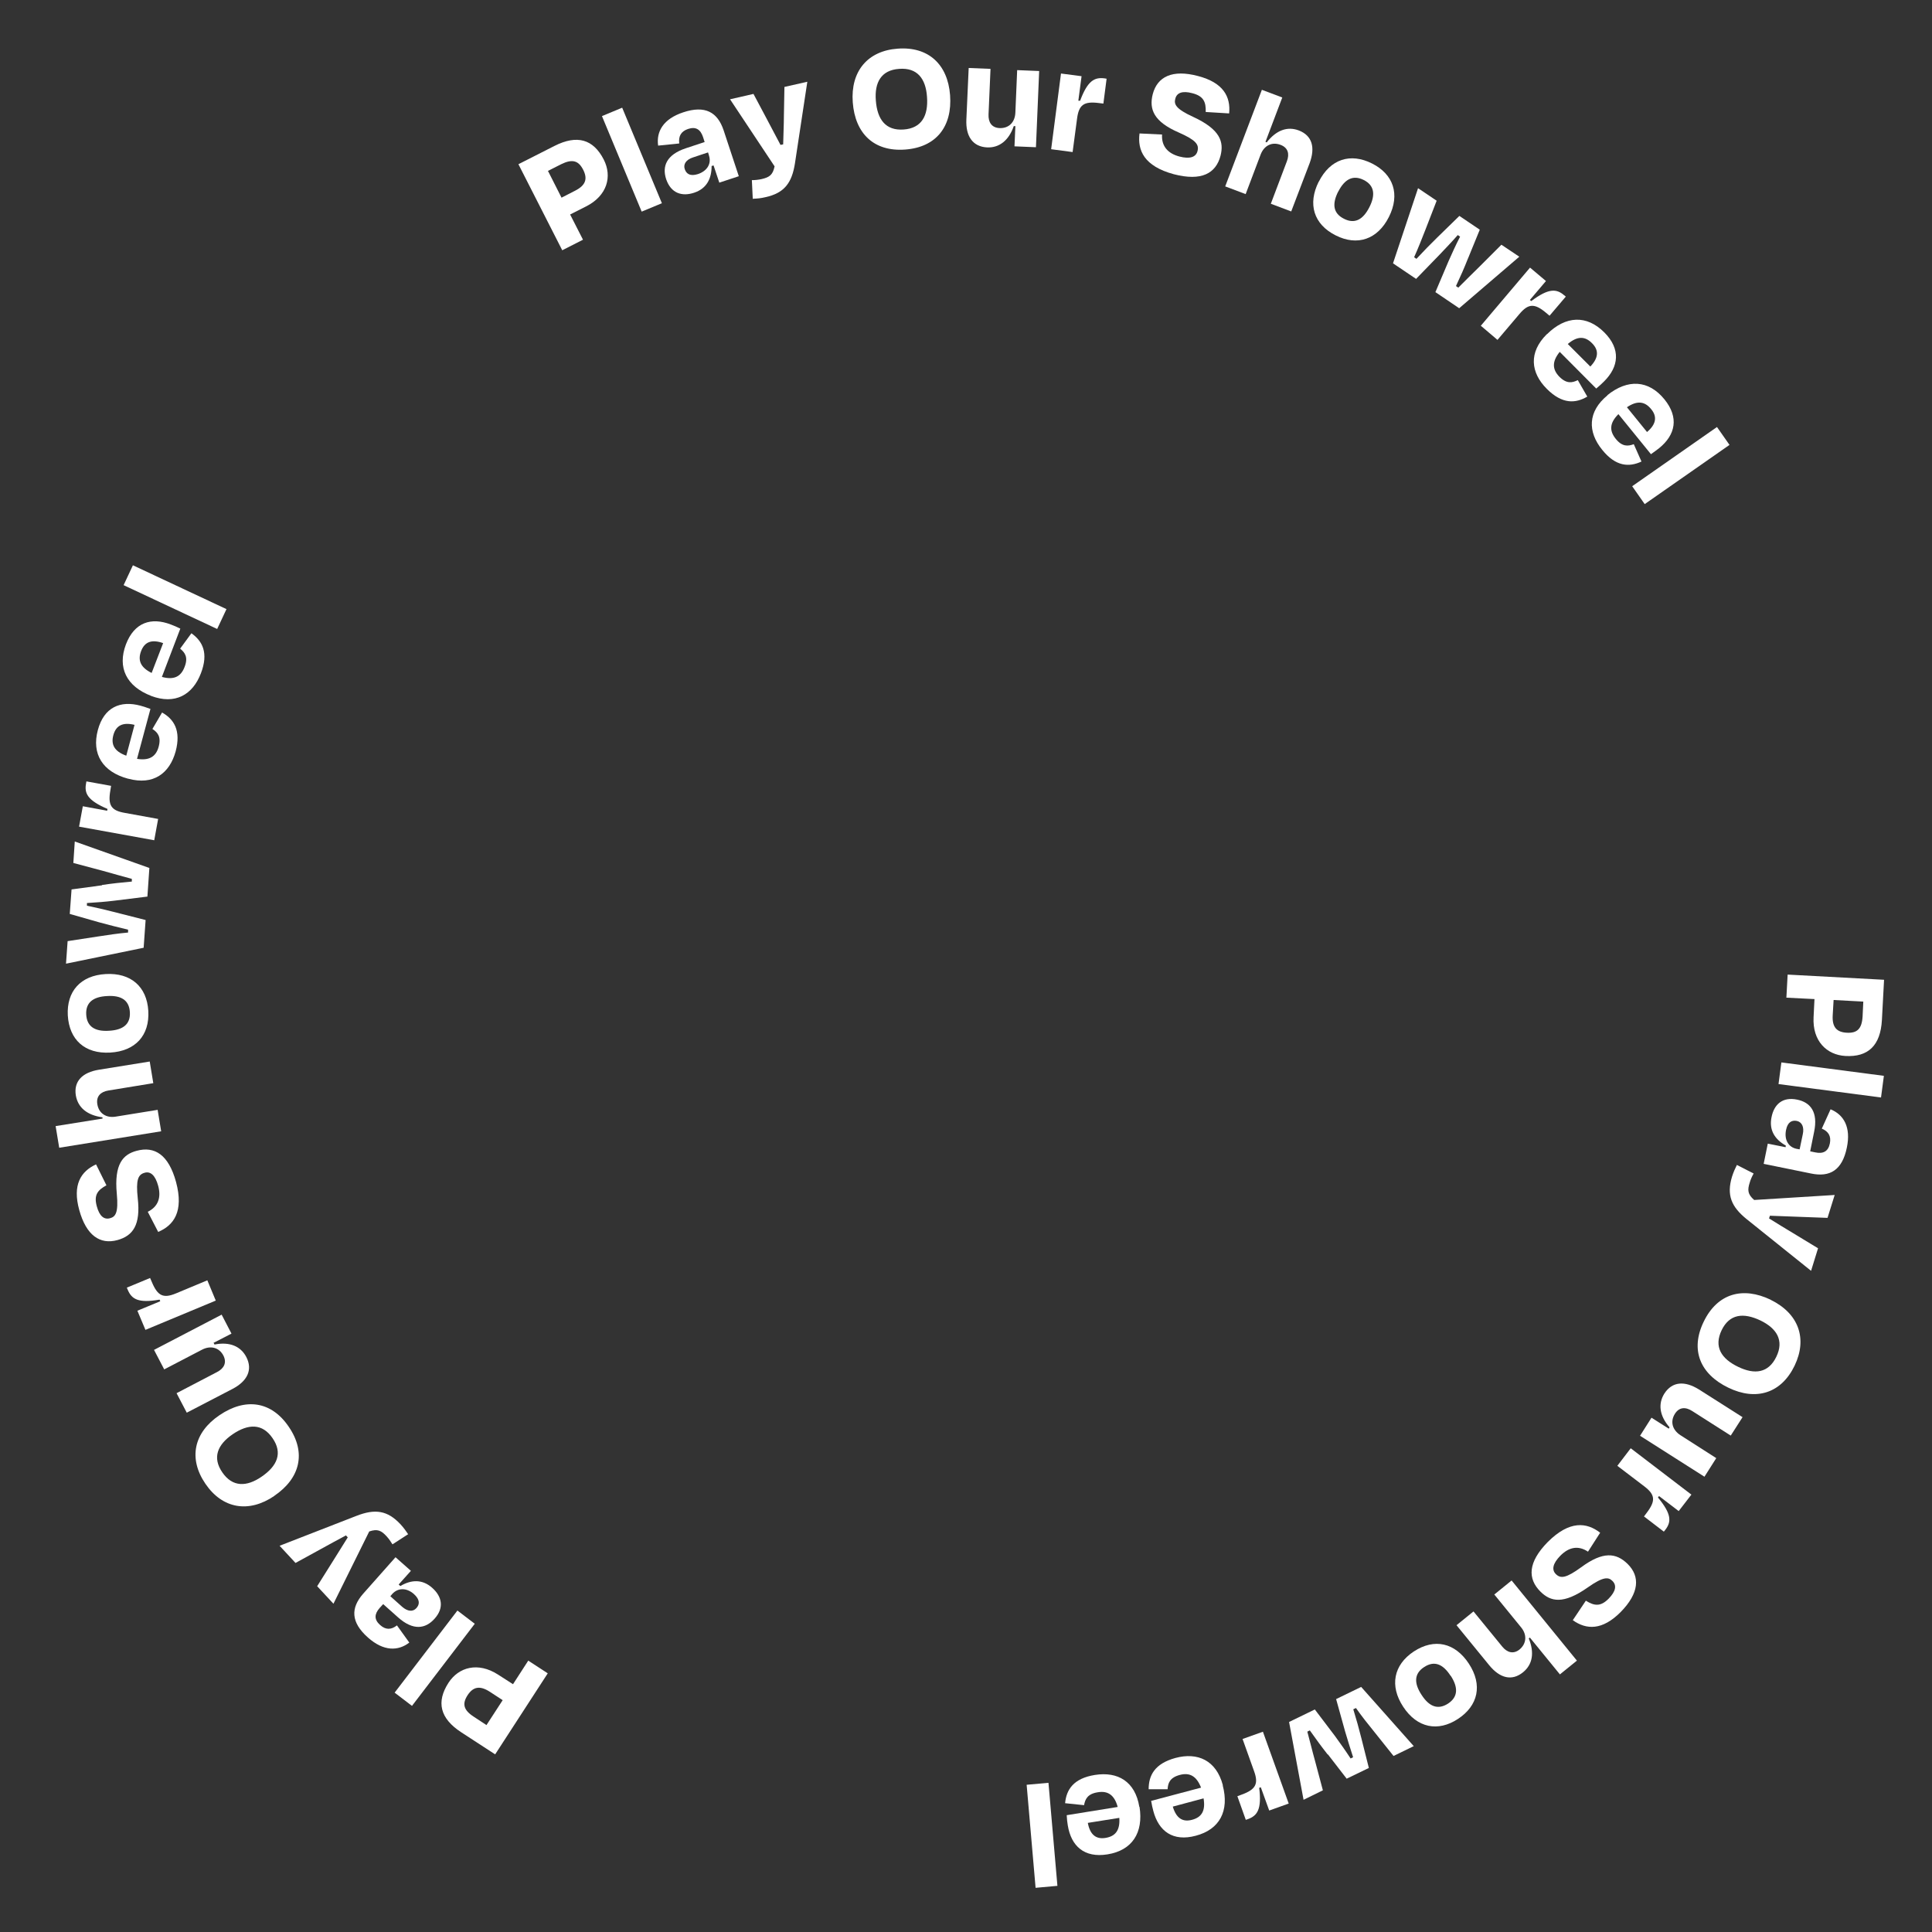 <?xml version="1.0" encoding="UTF-8"?>
<svg id="Layer_1" xmlns="http://www.w3.org/2000/svg" version="1.1" viewBox="0 0 1080 1080">
  <rect x="0" y="0" width="1080" height="1080" fill="#333333" stroke="none"/>
  <!-- Generator: Adobe Illustrator 29.5.1, SVG Export Plug-In . SVG Version: 2.1.0 Build 141)  -->
  <defs>
    <style>
      .st0 {
        isolation: isolate;
      }

      .st1 {
        fill: #fff;
      }
    </style>
  </defs>
  <g class="st0">
    <g class="st0">
      <path class="st1" d="M1014.4,558.5l-15.8-.8.7-12.9,53.9,2.9-1.2,22.5c-.8,14.3-7.7,20.8-20.4,20.1-10.5-.6-18.5-8.4-17.8-21.7l.5-10ZM1041.6,559.9l-16.6-.9-.5,8.5c-.4,6.7,2.2,9.5,7.9,9.8,5.7.3,8.4-2.1,8.8-9.1l.4-8.4Z"/>
    </g>
    <g class="st0">
      <path class="st1" d="M994.2,606l1.6-12.1,57.3,7.5-1.6,12.1-57.3-7.5Z"/>
    </g>
    <g class="st0">
      <path class="st1" d="M998.1,641.5l.2-1.1c-6.2-3.5-9.5-8.7-8-15.9,1.4-7.1,6.1-11.5,14.3-9.8,7.5,1.5,11.8,7,9.5,18l-2.2,10.9,2.9.6c4.3.9,7.2-.5,8.1-5,.8-4-.7-6.7-4.5-8.3l4.9-10.8c7.3,3,11.5,9.9,9.1,21.4-2.6,12.7-9.5,16.7-20,14.5l-26.5-5.4,2.3-11.3,10,2ZM1004.3,642.2l1.7.3,1.8-8.6c.8-3.9-.5-6.7-3.4-7.3-2.6-.5-5.1.5-6,5.1-1.1,5.5,1.4,9.6,5.9,10.5Z"/>
    </g>
    <g class="st0">
      <path class="st1" d="M970.9,651.2l9.4,4.8c-.9,1.6-1.7,3.3-2.2,5.1-1.3,4.1-1.2,6.5,2.5,9.7l45-2.8-4,12.8-16.2-.6c-4.9-.2-10.6-.4-16-.6l-.5,1.5c4.7,2.9,9.3,5.8,13.4,8.2l14,8.5-3.9,12.6-35.9-28.8c-8.7-7-11.4-13.5-8.3-23.8.9-2.8,1.7-4.5,2.7-6.5Z"/>
    </g>
    <g class="st0">
      <path class="st1" d="M989.8,726.6c15.6,7.6,20.7,21.6,13.4,36.8-7.4,15.4-21.5,19.9-37.1,12.3-15.7-7.6-21.4-21.1-13.7-36.9,7.6-15.7,21.7-19.8,37.5-12.2ZM971.7,764.1c9.1,4.4,16.9,3.5,21.3-5.7,4.4-9.1.2-15.8-8.8-20.2-9.6-4.6-17.4-3.7-21.8,5.4-4.4,9.2-.3,15.9,9.3,20.5Z"/>
    </g>
    <g class="st0">
      <path class="st1" d="M932.8,798.7l.5-.8c-5.7-6.5-6.5-13.2-2.9-18.9,4.4-6.8,11.4-7.2,19.3-2.3l24.4,15.5-6.6,10.3-21.5-13.7c-3.7-2.4-7.3-2.3-9.7,1.5-2.8,4.4-1.4,9.1,3.1,12l20,12.8-6.6,10.4-36-22.9,6.4-10.1,9.6,6.1Z"/>
    </g>
    <g class="st0">
      <path class="st1" d="M911.6,809.6l33.9,25.9-7.1,9.2-11-8.4-.6.8c7.8,9.4,7.5,13.7,4.1,18.1l-.8,1-11.1-8.5,1.5-2c5.2-6.8,4.7-10.2-1.3-14.8l-15.1-11.5,7.4-9.7Z"/>
    </g>
    <g class="st0">
      <path class="st1" d="M894.5,856.8l-6.8,10.6c-5.5-3.7-10.8-2.5-15.5,2.3-4.2,4.3-4.9,7.8-2.5,10.2,2.7,2.7,5.8,2.3,14.2-3.8,12.2-9,19.5-8.1,25.9-1.9,7.2,7.1,6.5,16.4-3.8,26.9-10.3,10.4-19.2,10-26.8,4.6l7.3-10.9c4.8,3,8.3,3.4,12.8-1.2,4-4.1,4.5-7.4,2.1-9.8-2.2-2.2-4.9-2.7-13.7,3.5-13.9,9.8-20.9,8-26.5,2.5-7.4-7.3-7.1-16.5,4-27.8,12.2-12.2,21.8-11,29.3-5.2Z"/>
    </g>
    <g class="st0">
      <path class="st1" d="M835.5,891.2l9.5-7.7,36.5,44.8-9.5,7.7-16.8-20.6-.6.5c3.2,7.9,2.2,14.5-3.2,18.9-6.3,5.1-13,3.3-18.9-3.9l-18.3-22.4,9.5-7.7,16.1,19.7c2.7,3.3,6.2,4.3,9.6,1.6,4-3.3,4.3-8.3.9-12.4l-15-18.4Z"/>
    </g>
    <g class="st0">
      <path class="st1" d="M821.1,930c7.8,11.9,5.2,23.5-6.1,30.9-11.1,7.3-22.8,5.1-30.6-6.8-7.7-11.7-5.4-23.4,5.9-30.9,11.6-7.6,23.1-4.9,30.8,6.8ZM810.9,936.8c-4.2-6.5-9-8.7-14.8-4.9-5.7,3.7-5.7,9.1-1.4,15.6,4.2,6.5,9.1,8.5,14.8,4.8,5.6-3.7,5.7-9,1.5-15.5Z"/>
    </g>
    <g class="st0">
      <path class="st1" d="M742.2,980.8c-3.4-4.3-6.6-8.7-10-13.5l-1.4.7c1.5,5.4,2.7,10.6,4.3,16.3l4.4,16.5-10.8,5.3-8.1-43.5,14.4-7,11.3,14.9c2.9,4,5.9,8.2,8.7,12.5l1.4-.7c-1.6-4.8-3.1-9.9-4.5-14.5l-5-18,14-6.8,29.4,33.1-11.3,5.5-10.7-13.4c-3.8-4.7-7.1-8.8-10.3-13.4l-1.5.7c1.7,5.5,3.2,10.9,4.5,16.1l4.2,16.7-12.4,6-10.5-13.6Z"/>
    </g>
    <g class="st0">
      <path class="st1" d="M706,968.1l14.4,40.1-10.9,3.9-4.7-13-.9.3c1.5,12.1-1.1,15.6-6.3,17.5l-1.2.4-4.7-13.2,2.4-.9c8-2.9,9.5-6.1,6.9-13.2l-6.4-17.9,11.5-4.1Z"/>
    </g>
    <g class="st0">
      <path class="st1" d="M683.5,998c3.8,14.3-1.7,24.7-15.1,28.2-12.7,3.4-20.7-2.5-23.7-13.9-.5-1.7-.8-3.4-1.2-5.6l27.9-7.4c-2.5-6.4-6.3-8.6-11.9-7.1-5.6,1.5-6.6,4.6-6.8,8h-10.6c0-7.7,3.3-14.3,15-17.5,12.4-3.3,22.8,1.3,26.5,15.3ZM672.8,1005.3l-17.2,4.6c1.9,6.4,5.4,8.8,10.7,7.4,5.4-1.4,7.7-5,6.5-12Z"/>
    </g>
    <g class="st0">
      <path class="st1" d="M637,1010c2.3,14.6-4.2,24.4-17.9,26.6-13,2.1-20.3-4.6-22.2-16.2-.3-1.8-.5-3.5-.6-5.7l28.5-4.6c-1.8-6.6-5.4-9.2-11.2-8.2-5.7.9-7,3.9-7.6,7.2l-10.6-1.1c.7-7.6,4.7-13.9,16.7-15.8,12.7-2,22.5,3.6,24.8,17.9ZM625.7,1016.2l-17.6,2.8c1.2,6.5,4.5,9.3,9.9,8.4,5.5-.9,8.2-4.2,7.7-11.3Z"/>
    </g>
  </g>
  <g class="st0">
    <path class="st1" d="M573.9,997.7l12.2-1.1,5,57.6-12.2,1.1-5-57.6Z"/>
  </g>
  <g class="st0">
    <g class="st0">
      <path class="st1" d="M318.7,119.9l7.2,14.1-11.6,5.9-24.5-48.1,20.1-10.2c12.8-6.5,21.8-3.7,27.6,7.6,4.8,9.4,2,20.2-9.9,26.2l-8.9,4.5ZM306.4,95.7l7.5,14.8,7.6-3.9c5.9-3,7.1-6.6,4.5-11.7s-6-6.2-12.3-3.1l-7.5,3.8Z"/>
    </g>
    <g class="st0">
      <path class="st1" d="M370,113.6l-11.3,4.7-22.2-53.4,11.3-4.7,22.2,53.4Z"/>
    </g>
    <g class="st0">
      <path class="st1" d="M398.8,92.5l-1,.3c0,7.1-2.8,12.6-9.7,14.9-6.8,2.3-13,.4-15.7-7.5-2.4-7.3.2-13.7,10.9-17.3l10.6-3.5-.9-2.8c-1.4-4.2-4-6-8.4-4.5-3.8,1.3-5.4,3.9-4.9,8.1l-11.8,1.2c-1.1-7.8,2.8-14.9,14-18.6,12.3-4.1,19.2-.1,22.6,10l8.5,25.7-10.9,3.6-3.2-9.6ZM396.3,86.8l-.5-1.6-8.4,2.8c-3.8,1.2-5.6,3.8-4.6,6.6.9,2.6,3,4.1,7.4,2.7,5.3-1.8,7.6-6,6.1-10.4Z"/>
    </g>
    <g class="st0">
      <path class="st1" d="M420.8,111.2l-.5-10.5c1.8,0,3.7-.2,5.5-.6,4.2-1,6.2-2.2,7.2-7.1l-24.9-37.5,13.1-3,7.6,14.3c2.3,4.4,5,9.4,7.5,14.2l1.5-.3c.1-5.5.4-11,.4-15.7l.3-16.4,12.8-2.9-6.9,45.5c-1.7,11.1-6,16.7-16.4,19-2.9.7-4.7.8-7,.9Z"/>
    </g>
    <g class="st0">
      <path class="st1" d="M476.7,57.2c-1.3-17.3,8.3-28.8,25.1-30,17.1-1.3,28,8.7,29.3,26,1.3,17.4-7.6,29.1-25.1,30.4-17.4,1.3-28-8.9-29.3-26.4ZM518.2,54.1c-.7-10.1-5.4-16.4-15.6-15.6-10.1.7-13.8,7.7-13,17.7.8,10.6,5.5,16.9,15.5,16.2,10.1-.7,13.9-7.7,13.1-18.3Z"/>
    </g>
    <g class="st0">
      <path class="st1" d="M567.6,70.5h-.9c-2.8,8.1-8.2,12.2-14.9,11.9-8.1-.4-12-6.3-11.6-15.5l1.3-28.9,12.2.5-1.1,25.4c-.2,4.4,1.7,7.5,6.2,7.7,5.2.2,8.6-3.3,8.8-8.7l1-23.7,12.3.5-1.8,42.6-12-.5.5-11.3Z"/>
    </g>
    <g class="st0">
      <path class="st1" d="M587.6,83.4l5.5-42.3,11.5,1.5-1.8,13.7h1c4.2-11.3,8.1-13.2,13.6-12.5l1.2.2-1.8,13.9-2.5-.3c-8.5-1.1-11.2,1.1-12.2,8.6l-2.5,18.8-12.1-1.6Z"/>
    </g>
    <g class="st0">
      <path class="st1" d="M637,74.6l12.6.6c-.4,6.6,3.3,10.6,9.7,12.3,5.8,1.5,9.2.4,10.1-3,1-3.7-.9-6.2-10.4-10.4-13.9-6-16.8-12.9-14.6-21.5,2.6-9.8,11-13.9,25.3-10.1,14.2,3.7,18.3,11.6,17.4,20.9l-13.1-.8c.2-5.6-1.2-8.9-7.5-10.5-5.6-1.5-8.7-.2-9.5,3.1-.8,3,.1,5.6,9.9,10.1,15.4,7.1,17.3,14.1,15.4,21.7-2.6,10-10.7,14.4-26.1,10.4-16.7-4.5-20.4-13.4-19.2-22.8Z"/>
    </g>
    <g class="st0">
      <path class="st1" d="M696.3,108.5l-11.4-4.3,20.5-54,11.4,4.3-9.4,24.8.7.3c5.3-6.8,11.5-9.1,17.9-6.7,7.6,2.9,9.3,9.6,6.1,18.3l-10.3,27-11.4-4.3,9-23.8c1.5-4,.7-7.5-3.5-9.1-4.9-1.9-9.3.4-11.2,5.4l-8.4,22.2Z"/>
    </g>
    <g class="st0">
      <path class="st1" d="M737.2,101.6c6.4-12.7,17.7-16.3,29.8-10.2,11.9,6,15.8,17.2,9.4,29.9-6.3,12.5-17.6,16.4-29.7,10.3-12.4-6.2-15.8-17.6-9.5-30.1ZM748.1,107c-3.5,6.9-3,12.2,3.2,15.3,6.1,3.1,10.7.4,14.2-6.5,3.5-6.9,2.8-12.2-3.2-15.2-6-3-10.7-.4-14.2,6.5Z"/>
    </g>
    <g class="st0">
      <path class="st1" d="M820.6,144.5c-2,5.1-4.2,10.1-6.7,15.4l1.3.9c3.9-4,7.8-7.7,12-11.9l12.1-12.1,10,6.7-33.6,28.8-13.3-9,7.3-17.2c2-4.5,4.1-9.2,6.5-13.8l-1.3-.9c-3.3,3.8-7,7.6-10.3,11.1l-13,13.4-12.9-8.7,14-42,10.4,7-6.2,16c-2.2,5.6-4.1,10.5-6.4,15.6l1.3.9c3.9-4.2,7.8-8.2,11.7-12l12.3-12,11.4,7.7-6.5,15.9Z"/>
    </g>
    <g class="st0">
      <path class="st1" d="M827.7,182.2l27.6-32.6,8.9,7.5-9,10.6.8.6c9.7-7.3,14.1-6.9,18.3-3.3l1,.8-9.1,10.7-1.9-1.6c-6.5-5.5-10-5.2-14.9.6l-12.3,14.5-9.3-7.9Z"/>
    </g>
    <g class="st0">
      <path class="st1" d="M864.8,186.8c10.5-10.4,22.2-10.8,32-1,9.3,9.3,8.2,19.2-.2,27.5-1.3,1.3-2.5,2.4-4.3,3.9l-20.4-20.5c-4.3,5.3-4.3,9.7-.2,13.9,4.1,4.1,7.2,3.4,10.3,1.9l5.3,9.2c-6.6,3.9-14,4.3-22.6-4.3-9.1-9.1-10.3-20.4,0-30.6ZM876.4,192.3l12.6,12.6c4.6-4.8,4.9-9.1,1-13-3.9-4-8.2-4.2-13.6.4Z"/>
    </g>
    <g class="st0">
      <path class="st1" d="M898.4,221c11.5-9.3,23.2-8.6,32,2.2,8.3,10.2,6.2,19.9-2.9,27.3-1.4,1.1-2.8,2.1-4.6,3.4l-18.2-22.4c-4.9,4.9-5.2,9.2-1.5,13.8,3.6,4.5,6.9,4.2,10.1,3l4.3,9.7c-6.9,3.2-14.4,2.9-22-6.6-8.1-10-8.2-21.3,3.1-30.5ZM909.5,227.7l11.2,13.8c5.1-4.3,5.8-8.6,2.3-12.8-3.5-4.3-7.7-5-13.6-1Z"/>
    </g>
  </g>
  <g class="st0">
    <path class="st1" d="M919.4,281.8l-7-10,47.4-33.1,7,10-47.4,33.1Z"/>
  </g>
  <g class="st0">
    <g class="st0">
      <path class="st1" d="M286.7,941.6l8.6-13.3,10.9,7.1-29.4,45.3-18.9-12.3c-12-7.8-14.1-17-7.2-27.7,5.7-8.8,16.5-11.8,27.7-4.6l8.4,5.4ZM271.9,964.4l9.1-14-7.2-4.7c-5.6-3.6-9.3-2.8-12.4,1.9-3.1,4.8-2.4,8.3,3.5,12.1l7,4.6Z"/>
    </g>
    <g class="st0">
      <path class="st1" d="M255.7,900.3l9.7,7.4-35.1,45.9-9.7-7.4,35.1-45.9Z"/>
    </g>
    <g class="st0">
      <path class="st1" d="M223,885.9l.8.7c6.1-3.6,12.3-3.9,17.8,1,5.4,4.8,6.9,11.1,1.3,17.3-5.1,5.7-12,6.7-20.4-.8l-8.3-7.4-2,2.2c-2.9,3.3-3.2,6.4.3,9.5,3,2.7,6.1,2.8,9.4.2l6.9,9.6c-6.2,4.8-14.3,5-23.1-2.8-9.7-8.6-9.7-16.6-2.6-24.6l18-20.3,8.6,7.6-6.8,7.6ZM219.3,891l-1.1,1.3,6.6,5.9c3,2.6,6,3,8,.7,1.8-2,2.1-4.6-1.4-7.8-4.2-3.7-9-3.5-12.1-.1Z"/>
    </g>
    <g class="st0">
      <path class="st1" d="M228.2,857.6l-8.8,5.7c-1-1.6-2-3.1-3.3-4.5-2.9-3.2-5.1-4.3-9.7-2.7l-20,40.4-9.1-9.8,8.6-13.7c2.6-4.2,5.6-9,8.5-13.6l-1-1.1c-4.8,2.6-9.7,5.2-13.8,7.5l-14.4,7.9-8.9-9.6,42.9-16.7c10.5-4.1,17.4-3.1,24.7,4.7,2,2.2,3,3.7,4.3,5.6Z"/>
    </g>
    <g class="st0">
      <path class="st1" d="M153.4,836.2c-14.4,9.8-29.1,7.2-38.6-6.8-9.6-14.1-6.5-28.6,7.9-38.3,14.4-9.8,29-8,38.8,6.6,9.8,14.4,6.3,28.7-8.2,38.5ZM130,801.8c-8.3,5.7-11.5,12.9-5.7,21.3,5.7,8.3,13.6,8.1,21.9,2.4,8.8-6,11.9-13.2,6.2-21.5-5.7-8.4-13.6-8.2-22.4-2.2Z"/>
    </g>
    <g class="st0">
      <path class="st1" d="M119.5,750.8l.4.8c8.5-1.7,14.7,1,17.8,7,3.7,7.2.5,13.5-7.7,17.8l-25.6,13.3-5.7-10.9,22.6-11.8c3.9-2,5.6-5.2,3.6-9.2-2.4-4.6-7.2-5.8-12-3.3l-21.1,11-5.7-10.9,37.8-19.7,5.5,10.6-10.1,5.2Z"/>
    </g>
    <g class="st0">
      <path class="st1" d="M120.7,727l-39.4,16.4-4.5-10.7,12.8-5.3-.4-.9c-12,2.1-15.6-.3-17.8-5.5l-.5-1.2,13-5.4,1,2.3c3.3,7.9,6.5,9.2,13.5,6.3l17.5-7.3,4.7,11.3Z"/>
    </g>
    <g class="st0">
      <path class="st1" d="M88.4,688.6l-5.8-11.2c5.9-2.9,7.6-8.1,5.8-14.6-1.6-5.8-4.3-8.2-7.6-7.2-3.6,1-4.9,3.9-3.8,14.2,1.7,15-2.7,21-11.3,23.4-9.8,2.7-17.5-2.6-21.4-16.8-3.9-14.1.9-21.6,9.4-25.5l5.8,11.7c-5,2.7-7.1,5.5-5.4,11.7,1.5,5.6,4.1,7.6,7.4,6.7,3-.8,4.8-2.9,3.8-13.6-1.6-16.9,3.6-22.1,11.1-24.1,10-2.7,17.8,2.1,22,17.4,4.5,16.7-1.4,24.4-10.1,28Z"/>
    </g>
    <g class="st0">
      <path class="st1" d="M88.1,620.3l2,12.1-57,9.2-2-12.1,26.2-4.2v-.7c-8.6-1.2-13.7-5.4-14.9-12.2-1.3-8,3.7-12.9,12.8-14.4l28.5-4.6,2,12.1-25.1,4.1c-4.3.7-6.9,3.2-6.2,7.6.8,5.2,5,7.9,10.3,7l23.5-3.8Z"/>
    </g>
    <g class="st0">
      <path class="st1" d="M61.6,588.4c-14.2.8-22.9-7.2-23.7-20.8-.7-13.3,7-22.3,21.2-23.1,14-.8,23,7,23.8,20.6.8,13.8-7.3,22.5-21.3,23.3ZM60.9,576.2c7.7-.4,12.1-3.5,11.7-10.4-.4-6.8-5-9.5-12.8-9-7.7.4-12,3.6-11.6,10.4.4,6.7,4.9,9.5,12.7,9Z"/>
    </g>
    <g class="st0">
      <path class="st1" d="M57.1,494.7c5.4-.8,10.8-1.4,16.6-1.9v-1.5c-5.3-1.4-10.4-2.9-16.2-4.5l-16.5-4.4.8-12,41.7,14.8-1.1,16-18.6,2.3c-4.9.6-10,1-15.2,1.3v1.5c4.9,1,10,2.2,14.7,3.4l18.1,4.6-1.1,15.5-43.4,8.9.9-12.6,17-2.6c5.9-.9,11.1-1.7,16.8-2.2v-1.6c-5.5-1.3-10.9-2.7-16.1-4.1l-16.5-4.7,1-13.7,17-2.3Z"/>
    </g>
    <g class="st0">
      <path class="st1" d="M86.2,469.7l-42-7.6,2.1-11.4,13.6,2.5.2-1c-11.2-4.8-13-8.7-12-14.2l.2-1.2,13.8,2.5-.4,2.5c-1.5,8.4.5,11.3,8,12.6l18.7,3.4-2.2,12Z"/>
    </g>
    <g class="st0">
      <path class="st1" d="M71.6,435.3c-14.2-3.8-20.5-13.8-16.9-27.2,3.4-12.7,12.5-16.7,23.9-13.6,1.7.5,3.4,1,5.5,1.8l-7.5,27.9c6.8,1.1,10.6-1.2,12.1-6.8,1.5-5.6-.6-8-3.5-9.9l5.4-9.2c6.6,3.7,10.7,10,7.6,21.7-3.4,12.4-12.5,19.1-26.5,15.3ZM70.6,422.4l4.6-17.2c-6.5-1.6-10.3.3-11.8,5.6-1.5,5.4.5,9.2,7.1,11.6Z"/>
    </g>
    <g class="st0">
      <path class="st1" d="M84.5,389c-13.8-5.3-19-15.8-14.1-28.8,4.7-12.3,14.1-15.3,25.1-11.1,1.7.6,3.2,1.3,5.3,2.3l-10.3,27c6.6,1.8,10.6,0,12.7-5.6,2.1-5.4.2-8-2.5-10.2l6.3-8.6c6.2,4.4,9.7,11,5.3,22.4-4.6,12-14.4,17.7-27.9,12.6ZM84.8,376.1l6.4-16.6c-6.3-2.2-10.3-.8-12.3,4.4-2,5.2-.4,9.2,5.9,12.3Z"/>
    </g>
  </g>
  <g class="st0">
    <path class="st1" d="M126.6,340.5l-5.2,11.1-52.3-24.5,5.2-11.1,52.3,24.5Z"/>
  </g>
</svg>